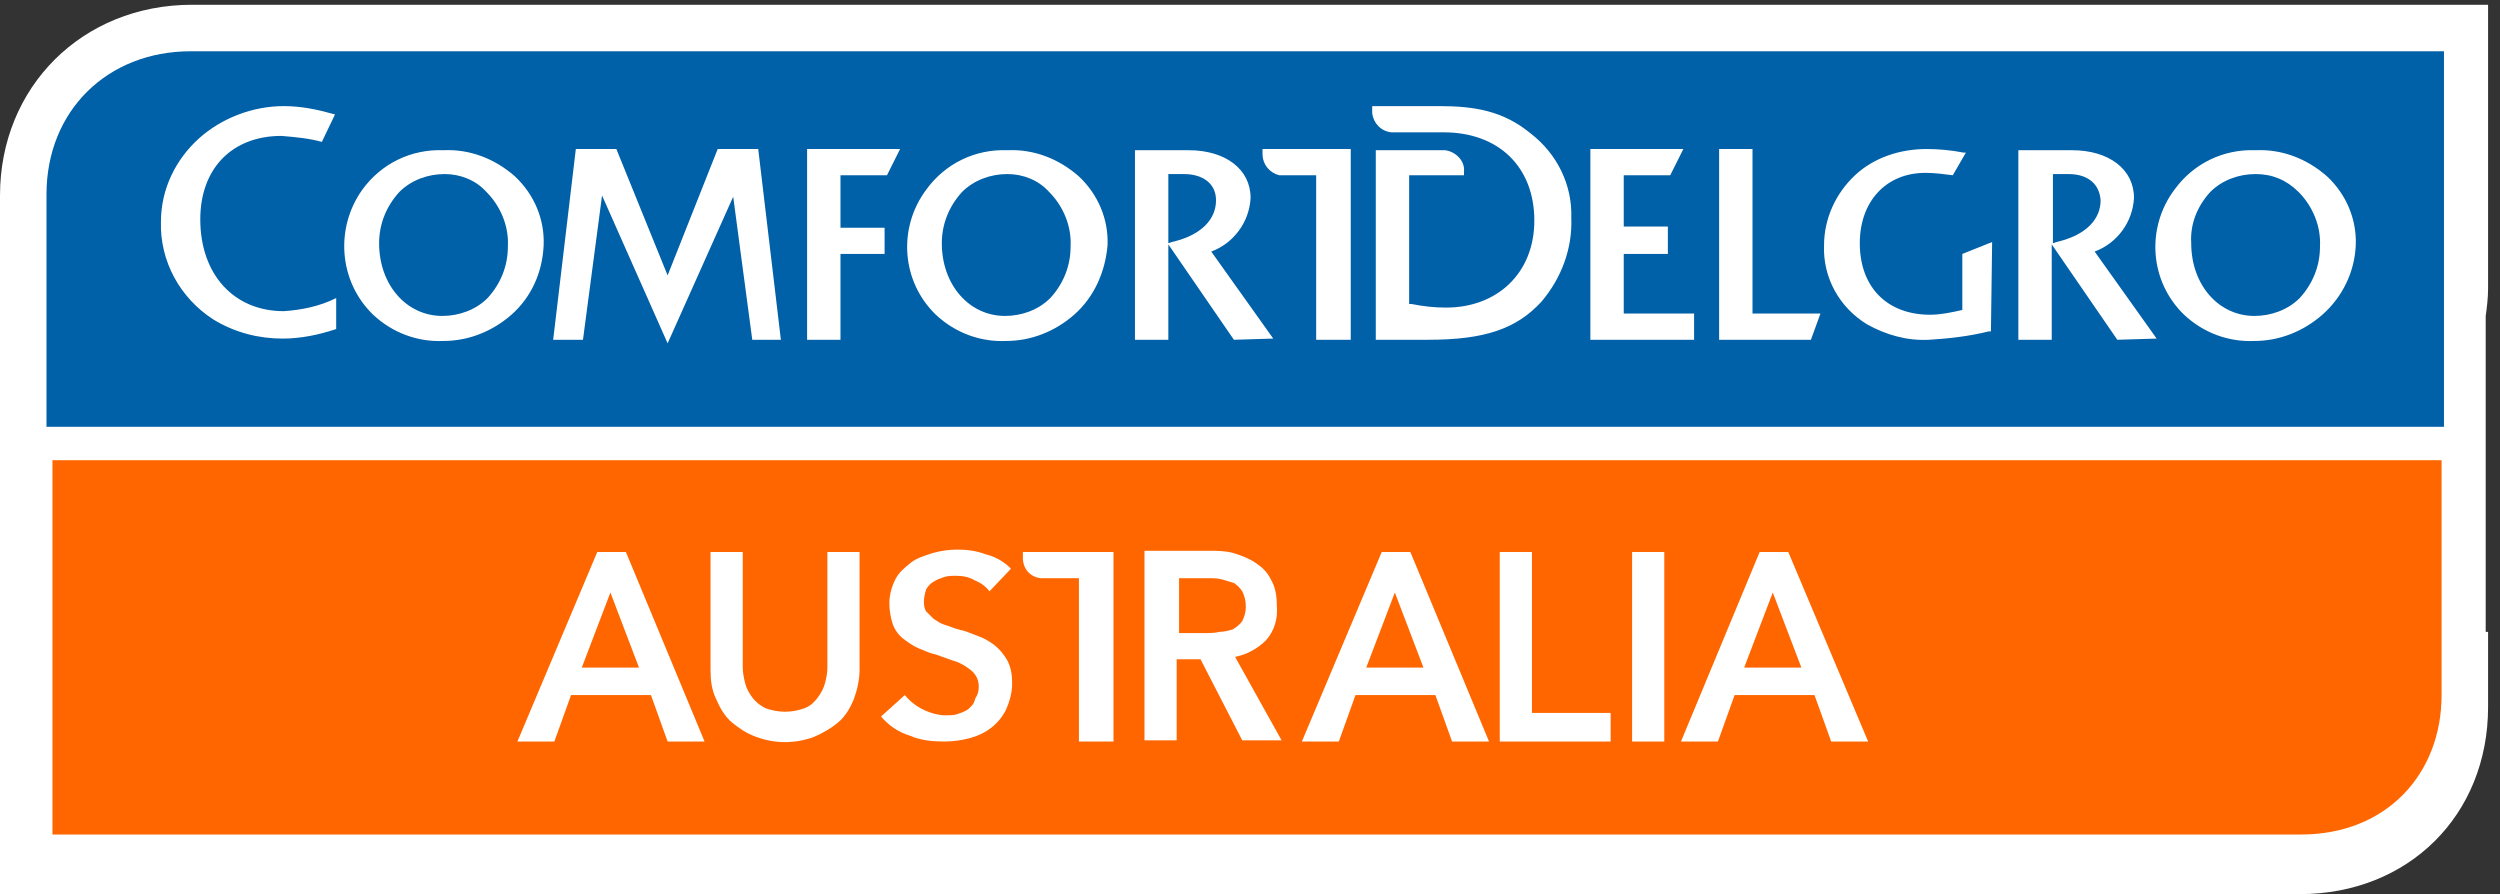 <?xml version="1.0" encoding="utf-8"?>
<!-- Generator: Adobe Illustrator 28.0.0, SVG Export Plug-In . SVG Version: 6.00 Build 0)  -->
<svg version="1.1" id="Layer_2_00000163051078217496425030000000849390490331991207_"
	 xmlns="http://www.w3.org/2000/svg" xmlns:xlink="http://www.w3.org/1999/xlink" x="0px" y="0px" width="209.7px" height="75px"
	 viewBox="0 0 209.7 75" style="enable-background:new 0 0 209.7 75;" xml:space="preserve">
<rect x="0" y="0" width="209.7" height="75" fill="#333333" stroke="none"/>
<style type="text/css">
	.st0{clip-path:url(#SVGID_00000084526429883410614220000007853896037454258583_);}
	.st1{fill:#FFFFFF;}
	.st2{fill:#0060A8;}
	.st3{fill:#FF6600;}
</style>
<g>
	<defs>
		<rect id="SVGID_1_" y="0.4" width="208.7" height="74.6"/>
	</defs>
	<clipPath id="SVGID_00000145016501404304966390000004374231103262999702_">
		<use xlink:href="#SVGID_1_"  style="overflow:visible;"/>
	</clipPath>
	<g id="Group_1735" style="clip-path:url(#SVGID_00000145016501404304966390000004374231103262999702_);">
		<path id="Path_8371" class="st1" d="M208.5,26.5c0.1-0.7,0.2-1.5,0.2-2.3l0-23.8H16.1C6.9,0.4,0,7.3,0,16.4v23.5h0v28.9
			c0,0.1,0-17.4,0-17.3V75l192.9,0c9.1,0,15.8-6.6,15.8-15.7l0-6.3h-0.2V26.5z"/>
		<path id="Path_8372" class="st2" d="M173.5,14.6h-1.3v5.8l0.3-0.1c2.6-0.6,3.7-2,3.7-3.5C176.1,15.4,175.1,14.6,173.5,14.6"/>
		<path id="Path_8373" class="st2" d="M37.3,14.6c-1.4,0-2.8,0.5-3.8,1.5c-1.1,1.2-1.7,2.7-1.7,4.3c0,3.5,2.3,6.1,5.3,6.1
			c1.4,0,2.8-0.5,3.8-1.5c1.1-1.2,1.7-2.7,1.7-4.3c0.1-1.7-0.6-3.4-1.8-4.6C39.9,15.1,38.6,14.6,37.3,14.6"/>
		<path id="Path_8374" class="st2" d="M84.5,14.6c-1.4,0-2.8,0.5-3.8,1.5c-1.1,1.2-1.7,2.7-1.7,4.3c0,3.5,2.3,6.1,5.3,6.1
			c1.4,0,2.8-0.5,3.8-1.5c1.1-1.2,1.7-2.7,1.7-4.3c0.1-1.7-0.6-3.4-1.8-4.6C87.1,15.1,85.8,14.6,84.5,14.6"/>
		<path id="Path_8375" class="st2" d="M99.3,14.6H98v5.8l0.3-0.1c2.6-0.6,3.7-2,3.7-3.5C102,15.4,100.9,14.6,99.3,14.6"/>
		<path id="Path_8376" class="st2" d="M16,4.3c-7,0-12.1,5-12.1,12v19.5H205V4.3L16,4.3z M28.2,27.6L28.2,27.6
			c-1.5,0.5-3,0.8-4.5,0.8c-2,0-4-0.5-5.8-1.6c-2.8-1.8-4.5-4.9-4.4-8.2c0-2.7,1.2-5.2,3.2-7c1.9-1.7,4.5-2.7,7.1-2.7
			c1.5,0,2.9,0.3,4.3,0.7l0,0L27,11.9c-1.1-0.3-2.2-0.4-3.4-0.5c-4.1,0-6.8,2.7-6.8,7c0,4.6,2.8,7.7,7,7.7c1.5-0.1,3-0.4,4.4-1.1
			l0,0L28.2,27.6L28.2,27.6z M42.9,26.4c-1.6,1.4-3.6,2.2-5.7,2.2c-2.2,0.1-4.3-0.7-5.9-2.2c-2.9-2.8-3.2-7.3-0.9-10.5
			c1.6-2.2,4.1-3.4,6.8-3.3c2.2-0.1,4.3,0.7,6,2.2c1.6,1.5,2.5,3.6,2.4,5.8C45.5,22.8,44.6,24.9,42.9,26.4 M63.1,28.5l-1.6-12
			L56,28.8l-5.5-12.4l-1.6,12.1h-2.5l1.9-16h3.4L56,23.1l4.2-10.6h3.4l1.9,16L63.1,28.5L63.1,28.5z M74.4,14.7l-3.9,0l0,4.4h3.7v2.2
			h-3.7l0,7.2h-2.8V12.5h7.8L74.4,14.7z M90.1,26.4c-1.6,1.4-3.6,2.2-5.7,2.2c-2.2,0.1-4.3-0.7-5.9-2.2c-2.9-2.8-3.2-7.3-0.8-10.5
			c1.6-2.2,4.1-3.4,6.8-3.3c2.2-0.1,4.3,0.7,6,2.2c1.6,1.5,2.5,3.6,2.4,5.8C92.7,22.8,91.8,24.9,90.1,26.4L90.1,26.4z M103.5,28.5
			l-5.5-8v8h-2.8l0-15.9h4.5c3.1,0,5.2,1.6,5.2,4c-0.1,2-1.4,3.8-3.3,4.5l5.2,7.3L103.5,28.5z M113.3,28.5h-2.9l0-13.8h-3.1
			c-0.8-0.2-1.4-0.9-1.4-1.8l0-0.4v0h7.4L113.3,28.5z M129.3,25.3c-2.1,2.3-4.8,3.2-9.5,3.2h-1.6l-2.8,0l0-15.9h5.7l0.1,0
			c0.9,0.1,1.7,0.9,1.6,1.8l0,0.2v0.1h-4.6v10.8l0.2,0c1,0.2,1.9,0.3,2.9,0.3c4.3,0,7.4-2.9,7.4-7.3c0-4.5-3-7.4-7.6-7.4l-4.4,0
			c-0.9-0.1-1.5-0.8-1.6-1.6V8.9h5.6c3,0,5.4,0.4,7.7,2.3c2.2,1.7,3.5,4.3,3.4,7.1C131.9,20.8,131,23.3,129.3,25.3L129.3,25.3z
			 M142.1,28.5h-8.7V12.5h7.8l-1.1,2.2h-3.9V19h3.7v2.3h-3.7l0,5h5.9L142.1,28.5z M151.9,28.5h-7.7V12.5l2.8,0v13.8l5.7,0
			L151.9,28.5z M167,27.8l-0.2,0c-1.6,0.4-3.3,0.6-5,0.7c-1.8,0.1-3.6-0.4-5.2-1.3c-2.3-1.4-3.7-3.9-3.6-6.6c0-2.3,1-4.4,2.6-5.9
			c1.6-1.5,3.8-2.2,6-2.2c1,0,2.1,0.1,3.1,0.3l0.2,0v0l-1.1,1.9c-0.8-0.1-1.5-0.2-2.3-0.2c-3.3,0-5.5,2.4-5.5,5.9c0,3.7,2.3,6,5.9,6
			c0.9,0,1.8-0.2,2.7-0.4l0-4.7l2.5-1L167,27.8L167,27.8z M177.6,28.5l-5.5-8v8h-2.8V12.6h4.5c3.1,0,5.2,1.6,5.2,4
			c-0.1,2-1.4,3.8-3.3,4.5l5.2,7.3L177.6,28.5z M194.8,26.4c-1.6,1.4-3.6,2.2-5.7,2.2c-2.2,0.1-4.3-0.7-5.9-2.2
			c-2.9-2.8-3.2-7.3-0.8-10.5c1.6-2.2,4.1-3.4,6.8-3.3c2.2-0.1,4.3,0.7,6,2.2c1.6,1.5,2.5,3.6,2.4,5.8
			C197.5,22.8,196.5,24.9,194.8,26.4L194.8,26.4z"/>
		<path id="Path_8377" class="st2" d="M189.2,14.6c-1.4,0-2.8,0.5-3.8,1.5c-1.1,1.2-1.7,2.7-1.6,4.3c0,3.5,2.3,6.1,5.3,6.1
			c1.4,0,2.8-0.5,3.8-1.5c1.1-1.2,1.7-2.7,1.7-4.3c0.1-1.7-0.6-3.4-1.8-4.6C191.8,15.1,190.6,14.6,189.2,14.6"/>
		<path id="Path_8378" class="st3" d="M4.4,38.6V70H193c7.2,0,11.8-5.1,11.8-11.7V38.6H4.4z"/>
		<rect id="Rectangle_1839" x="136.9" y="46.3" class="st1" width="2.7" height="15.9"/>
		<path id="Path_8379" class="st1" d="M103.6,55.1c1-0.2,1.9-0.7,2.6-1.4c0.7-0.8,1-1.8,0.9-2.9c0-0.8-0.1-1.5-0.5-2.2
			c-0.3-0.6-0.7-1-1.3-1.4c-0.6-0.4-1.2-0.6-1.8-0.8c-0.7-0.2-1.4-0.2-2.1-0.2h-5.4v15.9l2.7,0v-6.8h2l3.5,6.8h3.3L103.6,55.1z
			 M102.3,53c-0.4,0.1-0.8,0.1-1.2,0.1h-2.2v-4.6h2.5c0.4,0,0.7,0,1.1,0.1c0.3,0.1,0.7,0.2,1,0.3c0.3,0.2,0.5,0.4,0.7,0.7
			c0.2,0.4,0.3,0.8,0.3,1.3c0,0.4-0.1,0.8-0.3,1.2c-0.2,0.3-0.5,0.5-0.8,0.7C103,52.9,102.7,53,102.3,53"/>
		<path id="Path_8380" class="st1" d="M109.2,62.2l3.1,0l1.4-3.9h6.7l1.4,3.9h3.1l-6.6-15.9h-2.4L109.2,62.2z M119.4,56h-4.8
			l2.4-6.3L119.4,56z"/>
		<path id="Path_8381" class="st1" d="M141,62.2l3.1,0l1.4-3.9h6.7l1.4,3.9h3.1L150,46.3h-2.4L141,62.2z M151.1,56h-4.8l2.4-6.3
			L151.1,56z"/>
		<path id="Path_8382" class="st1" d="M125.8,46.3v15.9h9.3v-2.4h-6.6V46.3H125.8z"/>
		<path id="Path_8383" class="st1" d="M87.3,48.5h3.2l0,13.7h2.9V46.3h-7.6v0.5C85.8,47.7,86.4,48.4,87.3,48.5"/>
		<path id="Path_8384" class="st1" d="M59.6,46.3v9.9c0,0.9,0.1,1.7,0.5,2.5c0.3,0.7,0.7,1.4,1.3,1.9c0.6,0.5,1.2,0.9,2,1.2
			c1.6,0.6,3.3,0.6,4.9,0c0.7-0.3,1.4-0.7,2-1.2c0.6-0.5,1-1.2,1.3-1.9c0.3-0.8,0.5-1.7,0.5-2.5h0v-9.9h-2.7v9.7
			c0,0.5-0.1,0.9-0.2,1.3c-0.1,0.4-0.3,0.8-0.6,1.2c-0.3,0.4-0.6,0.7-1.1,0.9c-1.1,0.4-2.2,0.4-3.3,0c-0.4-0.2-0.8-0.5-1.1-0.9
			c-0.3-0.4-0.5-0.8-0.6-1.2c-0.1-0.4-0.2-0.9-0.2-1.3v-9.7H59.6z"/>
		<path id="Path_8385" class="st1" d="M52.5,46.3h-2.4l-6.7,15.9l3.1,0l1.4-3.9h6.7l1.4,3.9h3.1L52.5,46.3z M48.8,56l2.4-6.3
			l2.4,6.3H48.8z"/>
		<path id="Path_8386" class="st1" d="M81.2,59.5c-0.3,0.2-0.6,0.3-0.9,0.4c-0.3,0.1-0.6,0.1-1,0.1c-0.6,0-1.3-0.2-1.9-0.5
			c-0.6-0.3-1.1-0.7-1.5-1.2l-2,1.8c0.6,0.7,1.4,1.3,2.4,1.6c0.9,0.4,1.9,0.5,2.9,0.5c0.7,0,1.5-0.1,2.2-0.3
			c0.7-0.2,1.3-0.5,1.8-0.9c0.5-0.4,0.9-0.9,1.2-1.5l0,0c0.3-0.7,0.5-1.4,0.5-2.2c0-0.7-0.1-1.3-0.4-1.9c-0.3-0.5-0.6-0.9-1.1-1.3
			c-0.4-0.3-0.9-0.6-1.5-0.8c-0.5-0.2-1-0.4-1.5-0.5c-0.4-0.1-0.8-0.3-1.2-0.4c-0.3-0.1-0.6-0.3-0.9-0.5c-0.2-0.2-0.4-0.4-0.6-0.6
			c-0.2-0.3-0.2-0.6-0.2-0.9c0-0.3,0.1-0.7,0.2-1c0.2-0.3,0.4-0.5,0.6-0.6c0.3-0.2,0.6-0.3,0.9-0.4c0.3-0.1,0.6-0.1,1-0.1
			c0.6,0,1.1,0.1,1.6,0.4c0.5,0.2,0.9,0.5,1.2,0.9l1.8-1.9c-0.6-0.6-1.3-1-2.1-1.2c-0.8-0.3-1.6-0.4-2.4-0.4c-0.7,0-1.4,0.1-2.1,0.3
			c-0.6,0.2-1.3,0.4-1.8,0.8c-0.5,0.4-1,0.8-1.3,1.4c-0.3,0.6-0.5,1.3-0.5,2c0,0.6,0.1,1.2,0.3,1.8c0.2,0.5,0.5,0.9,0.9,1.2
			c0.4,0.3,0.8,0.6,1.3,0.8c0.5,0.2,0.9,0.4,1.4,0.5l1.4,0.5c0.4,0.1,0.8,0.3,1.1,0.5c0.3,0.2,0.6,0.4,0.8,0.7
			c0.2,0.3,0.3,0.6,0.3,1c0,0.4-0.1,0.7-0.3,1C81.7,59.1,81.4,59.3,81.2,59.5"/>
	</g>
</g>
</svg>
